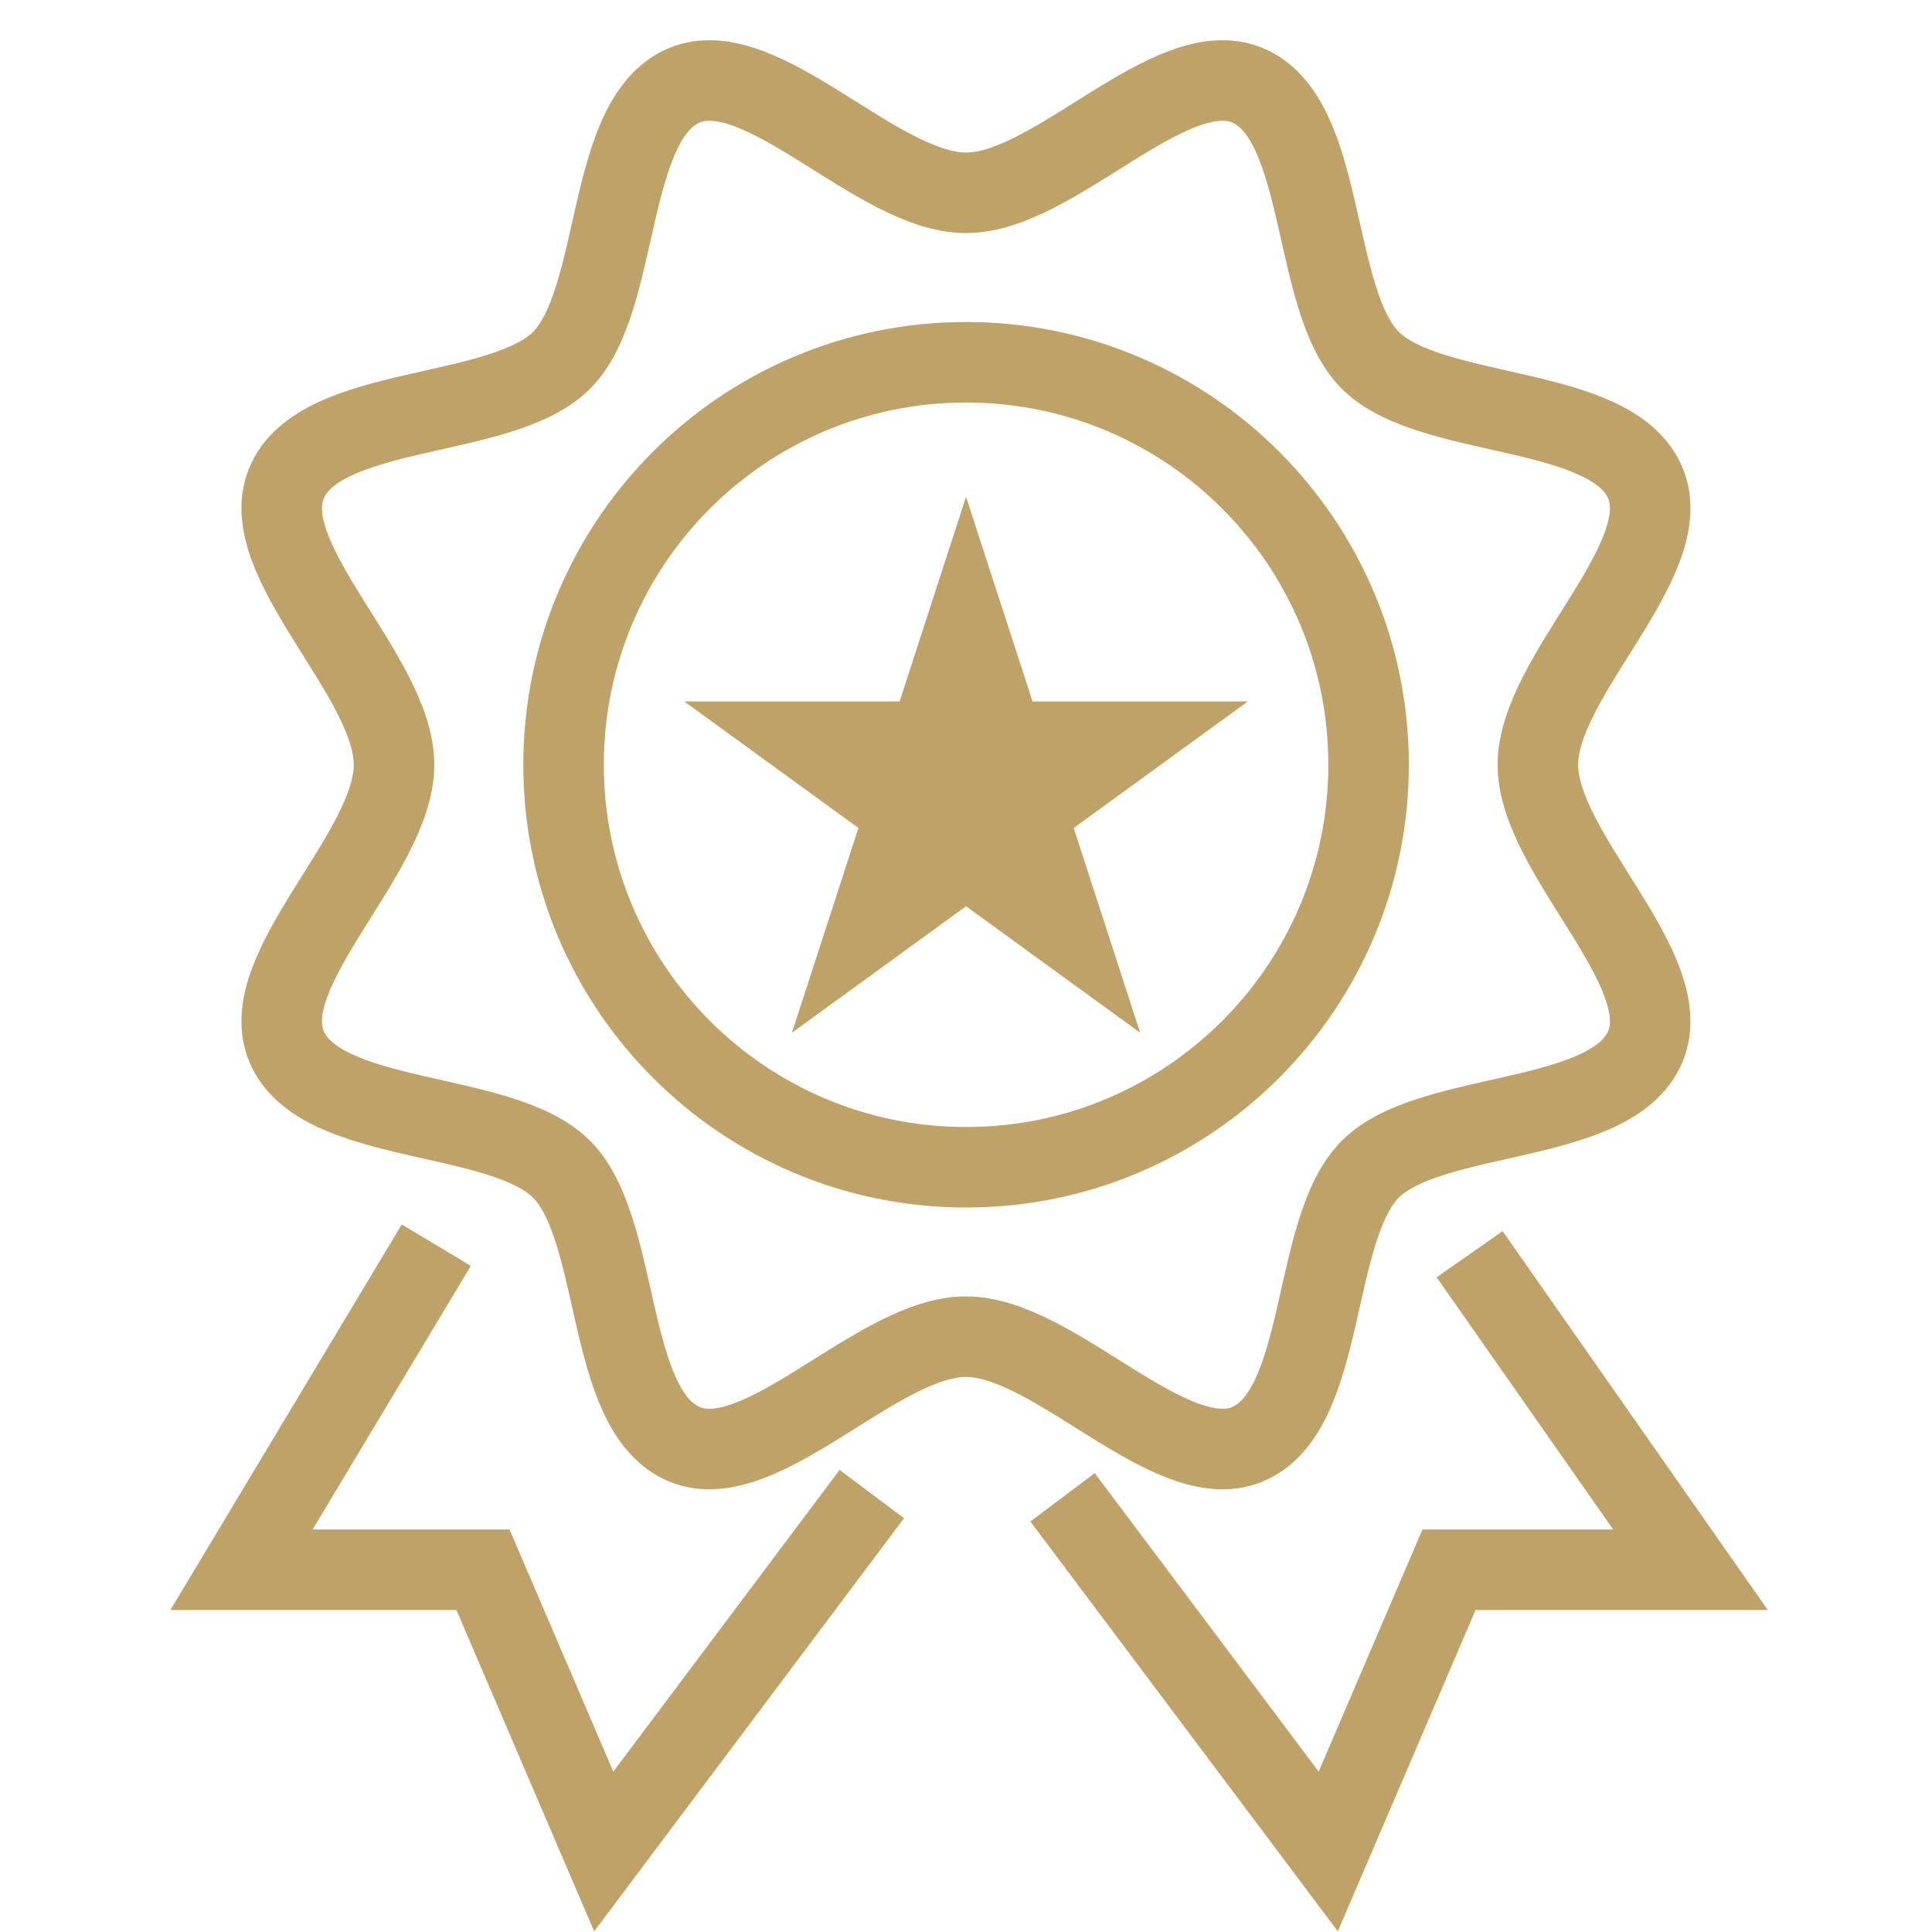 <svg width="40" height="40" viewBox="0 0 40 40" fill="none" xmlns="http://www.w3.org/2000/svg">
<path d="M20.001 10.285L21.378 14.523H25.835L22.23 17.143L23.606 21.382L20.001 18.763L16.396 21.382L17.773 17.143L14.168 14.523H18.625L20.001 10.285Z" fill="#BEA267"/>
<path d="M20.001 24.167C24.604 24.167 28.335 20.436 28.335 15.833C28.335 11.231 24.604 7.5 20.001 7.5C15.399 7.5 11.668 11.231 11.668 15.833C11.668 20.436 15.399 24.167 20.001 24.167Z" stroke="#BEA267" stroke-width="1.667" stroke-miterlimit="10"/>
<path d="M31.84 15.833C31.84 13.998 34.729 11.601 34.067 10.005C33.381 8.352 29.618 8.707 28.371 7.46C27.125 6.214 27.48 2.451 25.826 1.765C24.231 1.103 21.834 3.992 19.999 3.992C18.164 3.992 15.766 1.103 14.171 1.765C12.517 2.451 12.872 6.215 11.626 7.461C10.38 8.707 6.617 8.351 5.931 10.005C5.269 11.601 8.158 13.998 8.158 15.833C8.158 17.668 5.269 20.067 5.931 21.662C6.616 23.315 10.38 22.96 11.626 24.207C12.873 25.453 12.517 29.217 14.171 29.902C15.766 30.563 18.165 27.674 19.999 27.674C21.833 27.674 24.231 30.563 25.826 29.902C27.48 29.217 27.125 25.453 28.371 24.206C29.618 22.96 33.381 23.316 34.067 21.662C34.729 20.067 31.84 17.668 31.84 15.833Z" stroke="#BEA267" stroke-width="1.667" stroke-miterlimit="10"/>
<path d="M21.999 31L27.5 38.333L30 32.5H35L30.427 25.967M18.05 30.933L12.5 38.333L10 32.5H5L9.033 25.78" stroke="#BEA267" stroke-width="1.667" stroke-miterlimit="10"/>
</svg>
